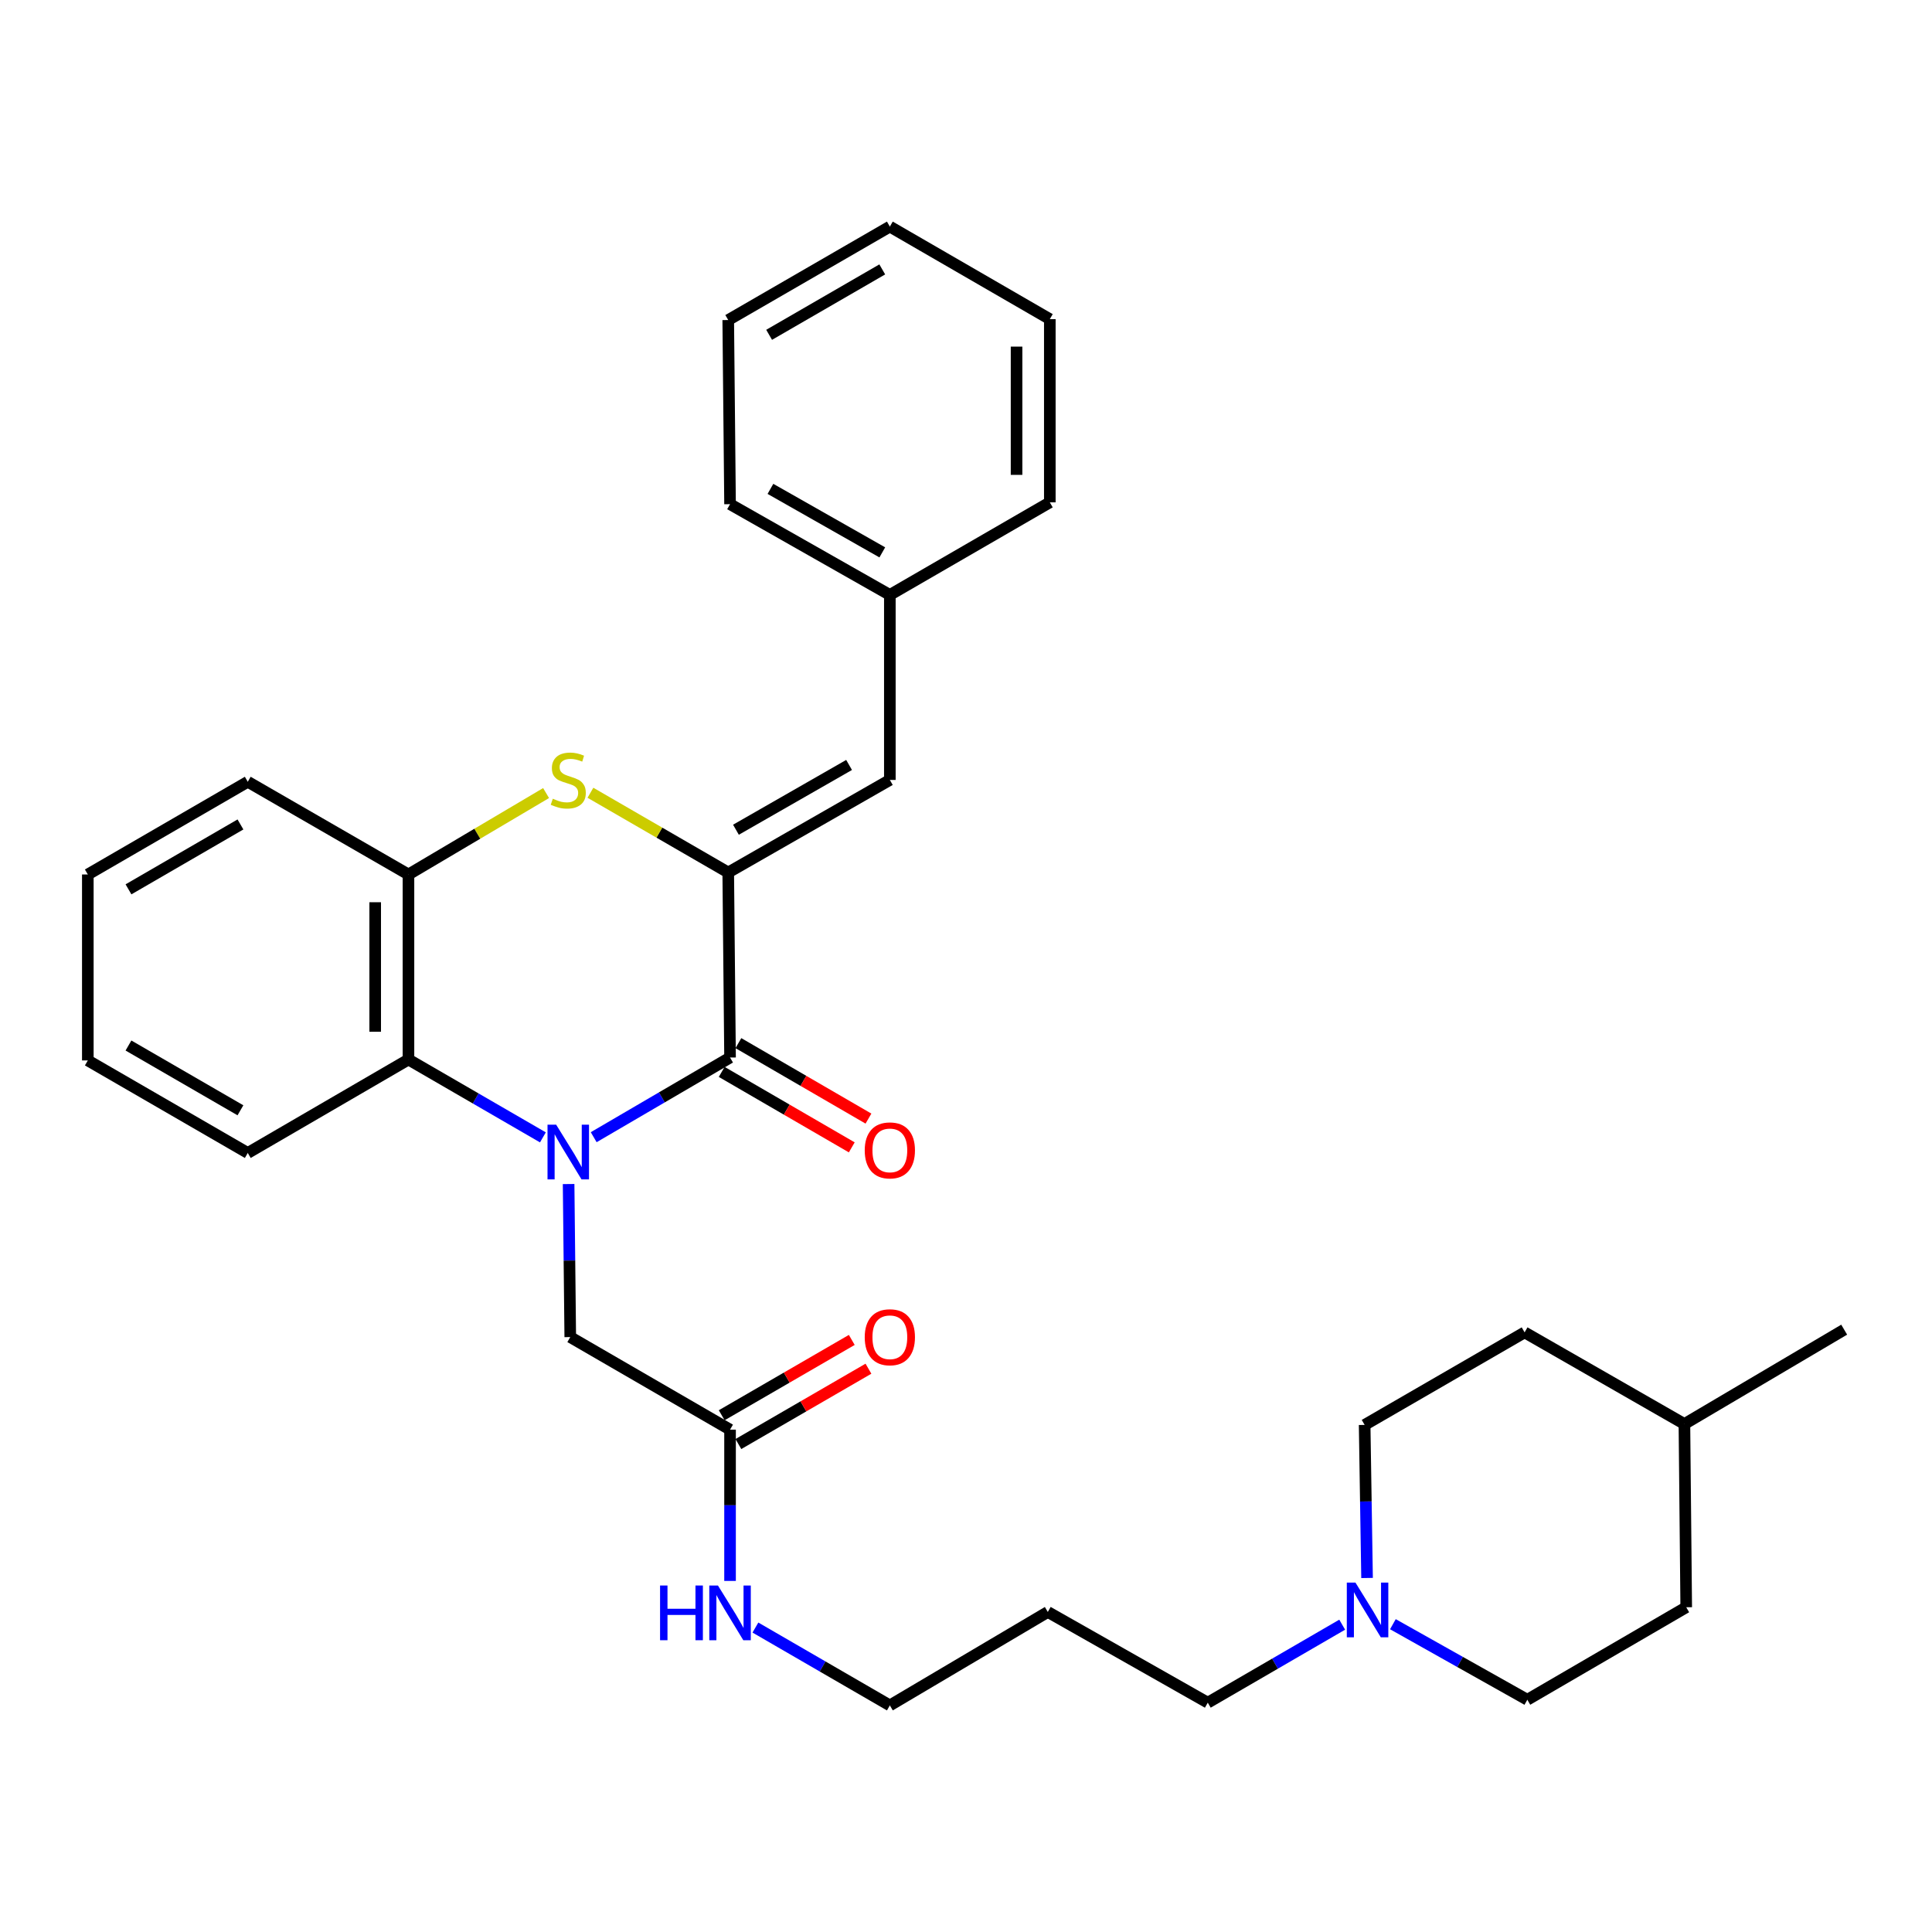 <?xml version='1.0' encoding='iso-8859-1'?>
<svg version='1.1' baseProfile='full'
              xmlns='http://www.w3.org/2000/svg'
                      xmlns:rdkit='http://www.rdkit.org/xml'
                      xmlns:xlink='http://www.w3.org/1999/xlink'
                  xml:space='preserve'
width='1000px' height='1000px' viewBox='0 0 1000 1000'>
<!-- END OF HEADER -->
<rect style='opacity:1.0;fill:#FFFFFF;stroke:none' width='1000' height='1000' x='0' y='0'> </rect>
<path class='bond-0' d='M 307.297,588.613 L 342.584,567.993' style='fill:none;fill-rule:evenodd;stroke:#0000FF;stroke-width:6px;stroke-linecap:butt;stroke-linejoin:miter;stroke-opacity:1' />
<path class='bond-0' d='M 342.584,567.993 L 377.87,547.373' style='fill:none;fill-rule:evenodd;stroke:#000000;stroke-width:6px;stroke-linecap:butt;stroke-linejoin:miter;stroke-opacity:1' />
<path class='bond-3' d='M 281.003,588.702 L 246.211,568.554' style='fill:none;fill-rule:evenodd;stroke:#0000FF;stroke-width:6px;stroke-linecap:butt;stroke-linejoin:miter;stroke-opacity:1' />
<path class='bond-3' d='M 246.211,568.554 L 211.419,548.406' style='fill:none;fill-rule:evenodd;stroke:#000000;stroke-width:6px;stroke-linecap:butt;stroke-linejoin:miter;stroke-opacity:1' />
<path class='bond-6' d='M 294.311,612.86 L 294.738,652.467' style='fill:none;fill-rule:evenodd;stroke:#0000FF;stroke-width:6px;stroke-linecap:butt;stroke-linejoin:miter;stroke-opacity:1' />
<path class='bond-6' d='M 294.738,652.467 L 295.166,692.075' style='fill:none;fill-rule:evenodd;stroke:#000000;stroke-width:6px;stroke-linecap:butt;stroke-linejoin:miter;stroke-opacity:1' />
<path class='bond-1' d='M 377.87,547.373 L 376.933,451.594' style='fill:none;fill-rule:evenodd;stroke:#000000;stroke-width:6px;stroke-linecap:butt;stroke-linejoin:miter;stroke-opacity:1' />
<path class='bond-9' d='M 373.551,554.819 L 407.213,574.347' style='fill:none;fill-rule:evenodd;stroke:#000000;stroke-width:6px;stroke-linecap:butt;stroke-linejoin:miter;stroke-opacity:1' />
<path class='bond-9' d='M 407.213,574.347 L 440.874,593.876' style='fill:none;fill-rule:evenodd;stroke:#FF0000;stroke-width:6px;stroke-linecap:butt;stroke-linejoin:miter;stroke-opacity:1' />
<path class='bond-9' d='M 382.19,539.927 L 415.852,559.456' style='fill:none;fill-rule:evenodd;stroke:#000000;stroke-width:6px;stroke-linecap:butt;stroke-linejoin:miter;stroke-opacity:1' />
<path class='bond-9' d='M 415.852,559.456 L 449.513,578.984' style='fill:none;fill-rule:evenodd;stroke:#FF0000;stroke-width:6px;stroke-linecap:butt;stroke-linejoin:miter;stroke-opacity:1' />
<path class='bond-5' d='M 376.933,451.594 L 460.585,403.695' style='fill:none;fill-rule:evenodd;stroke:#000000;stroke-width:6px;stroke-linecap:butt;stroke-linejoin:miter;stroke-opacity:1' />
<path class='bond-5' d='M 380.926,429.469 L 439.482,395.939' style='fill:none;fill-rule:evenodd;stroke:#000000;stroke-width:6px;stroke-linecap:butt;stroke-linejoin:miter;stroke-opacity:1' />
<path class='bond-31' d='M 376.933,451.594 L 341.269,430.962' style='fill:none;fill-rule:evenodd;stroke:#000000;stroke-width:6px;stroke-linecap:butt;stroke-linejoin:miter;stroke-opacity:1' />
<path class='bond-31' d='M 341.269,430.962 L 305.604,410.331' style='fill:none;fill-rule:evenodd;stroke:#CCCC00;stroke-width:6px;stroke-linecap:butt;stroke-linejoin:miter;stroke-opacity:1' />
<path class='bond-2' d='M 282.65,410.487 L 247.034,431.557' style='fill:none;fill-rule:evenodd;stroke:#CCCC00;stroke-width:6px;stroke-linecap:butt;stroke-linejoin:miter;stroke-opacity:1' />
<path class='bond-2' d='M 247.034,431.557 L 211.419,452.627' style='fill:none;fill-rule:evenodd;stroke:#000000;stroke-width:6px;stroke-linecap:butt;stroke-linejoin:miter;stroke-opacity:1' />
<path class='bond-4' d='M 211.419,548.406 L 211.419,452.627' style='fill:none;fill-rule:evenodd;stroke:#000000;stroke-width:6px;stroke-linecap:butt;stroke-linejoin:miter;stroke-opacity:1' />
<path class='bond-4' d='M 194.202,534.039 L 194.202,466.994' style='fill:none;fill-rule:evenodd;stroke:#000000;stroke-width:6px;stroke-linecap:butt;stroke-linejoin:miter;stroke-opacity:1' />
<path class='bond-18' d='M 211.419,548.406 L 128.245,596.774' style='fill:none;fill-rule:evenodd;stroke:#000000;stroke-width:6px;stroke-linecap:butt;stroke-linejoin:miter;stroke-opacity:1' />
<path class='bond-21' d='M 211.419,452.627 L 128.245,404.641' style='fill:none;fill-rule:evenodd;stroke:#000000;stroke-width:6px;stroke-linecap:butt;stroke-linejoin:miter;stroke-opacity:1' />
<path class='bond-12' d='M 460.585,403.695 L 460.585,307.925' style='fill:none;fill-rule:evenodd;stroke:#000000;stroke-width:6px;stroke-linecap:butt;stroke-linejoin:miter;stroke-opacity:1' />
<path class='bond-8' d='M 295.166,692.075 L 377.87,739.984' style='fill:none;fill-rule:evenodd;stroke:#000000;stroke-width:6px;stroke-linecap:butt;stroke-linejoin:miter;stroke-opacity:1' />
<path class='bond-7' d='M 694.717,840.933 L 659.93,861.117' style='fill:none;fill-rule:evenodd;stroke:#0000FF;stroke-width:6px;stroke-linecap:butt;stroke-linejoin:miter;stroke-opacity:1' />
<path class='bond-7' d='M 659.93,861.117 L 625.143,881.3' style='fill:none;fill-rule:evenodd;stroke:#000000;stroke-width:6px;stroke-linecap:butt;stroke-linejoin:miter;stroke-opacity:1' />
<path class='bond-13' d='M 720.959,840.683 L 755.75,860.236' style='fill:none;fill-rule:evenodd;stroke:#0000FF;stroke-width:6px;stroke-linecap:butt;stroke-linejoin:miter;stroke-opacity:1' />
<path class='bond-13' d='M 755.75,860.236 L 790.542,879.789' style='fill:none;fill-rule:evenodd;stroke:#000000;stroke-width:6px;stroke-linecap:butt;stroke-linejoin:miter;stroke-opacity:1' />
<path class='bond-14' d='M 707.586,816.76 L 706.961,777.148' style='fill:none;fill-rule:evenodd;stroke:#0000FF;stroke-width:6px;stroke-linecap:butt;stroke-linejoin:miter;stroke-opacity:1' />
<path class='bond-14' d='M 706.961,777.148 L 706.336,737.535' style='fill:none;fill-rule:evenodd;stroke:#000000;stroke-width:6px;stroke-linecap:butt;stroke-linejoin:miter;stroke-opacity:1' />
<path class='bond-10' d='M 382.185,747.433 L 415.847,727.935' style='fill:none;fill-rule:evenodd;stroke:#000000;stroke-width:6px;stroke-linecap:butt;stroke-linejoin:miter;stroke-opacity:1' />
<path class='bond-10' d='M 415.847,727.935 L 449.509,708.438' style='fill:none;fill-rule:evenodd;stroke:#FF0000;stroke-width:6px;stroke-linecap:butt;stroke-linejoin:miter;stroke-opacity:1' />
<path class='bond-10' d='M 373.556,732.535 L 407.218,713.038' style='fill:none;fill-rule:evenodd;stroke:#000000;stroke-width:6px;stroke-linecap:butt;stroke-linejoin:miter;stroke-opacity:1' />
<path class='bond-10' d='M 407.218,713.038 L 440.88,693.54' style='fill:none;fill-rule:evenodd;stroke:#FF0000;stroke-width:6px;stroke-linecap:butt;stroke-linejoin:miter;stroke-opacity:1' />
<path class='bond-11' d='M 377.87,739.984 L 377.87,779.135' style='fill:none;fill-rule:evenodd;stroke:#000000;stroke-width:6px;stroke-linecap:butt;stroke-linejoin:miter;stroke-opacity:1' />
<path class='bond-11' d='M 377.87,779.135 L 377.87,818.286' style='fill:none;fill-rule:evenodd;stroke:#0000FF;stroke-width:6px;stroke-linecap:butt;stroke-linejoin:miter;stroke-opacity:1' />
<path class='bond-22' d='M 391,842.42 L 425.792,862.568' style='fill:none;fill-rule:evenodd;stroke:#0000FF;stroke-width:6px;stroke-linecap:butt;stroke-linejoin:miter;stroke-opacity:1' />
<path class='bond-22' d='M 425.792,862.568 L 460.585,882.716' style='fill:none;fill-rule:evenodd;stroke:#000000;stroke-width:6px;stroke-linecap:butt;stroke-linejoin:miter;stroke-opacity:1' />
<path class='bond-23' d='M 460.585,307.925 L 377.87,260.963' style='fill:none;fill-rule:evenodd;stroke:#000000;stroke-width:6px;stroke-linecap:butt;stroke-linejoin:miter;stroke-opacity:1' />
<path class='bond-23' d='M 456.678,285.909 L 398.778,253.036' style='fill:none;fill-rule:evenodd;stroke:#000000;stroke-width:6px;stroke-linecap:butt;stroke-linejoin:miter;stroke-opacity:1' />
<path class='bond-24' d='M 460.585,307.925 L 543.385,260.016' style='fill:none;fill-rule:evenodd;stroke:#000000;stroke-width:6px;stroke-linecap:butt;stroke-linejoin:miter;stroke-opacity:1' />
<path class='bond-17' d='M 790.542,879.789 L 872.788,831.909' style='fill:none;fill-rule:evenodd;stroke:#000000;stroke-width:6px;stroke-linecap:butt;stroke-linejoin:miter;stroke-opacity:1' />
<path class='bond-16' d='M 706.336,737.535 L 789.136,689.636' style='fill:none;fill-rule:evenodd;stroke:#000000;stroke-width:6px;stroke-linecap:butt;stroke-linejoin:miter;stroke-opacity:1' />
<path class='bond-15' d='M 625.143,881.3 L 542.342,834.348' style='fill:none;fill-rule:evenodd;stroke:#000000;stroke-width:6px;stroke-linecap:butt;stroke-linejoin:miter;stroke-opacity:1' />
<path class='bond-20' d='M 789.136,689.636 L 871.85,737.067' style='fill:none;fill-rule:evenodd;stroke:#000000;stroke-width:6px;stroke-linecap:butt;stroke-linejoin:miter;stroke-opacity:1' />
<path class='bond-34' d='M 872.788,831.909 L 871.85,737.067' style='fill:none;fill-rule:evenodd;stroke:#000000;stroke-width:6px;stroke-linecap:butt;stroke-linejoin:miter;stroke-opacity:1' />
<path class='bond-26' d='M 128.245,596.774 L 45.455,548.875' style='fill:none;fill-rule:evenodd;stroke:#000000;stroke-width:6px;stroke-linecap:butt;stroke-linejoin:miter;stroke-opacity:1' />
<path class='bond-26' d='M 124.448,574.687 L 66.495,541.158' style='fill:none;fill-rule:evenodd;stroke:#000000;stroke-width:6px;stroke-linecap:butt;stroke-linejoin:miter;stroke-opacity:1' />
<path class='bond-19' d='M 542.342,834.348 L 460.585,882.716' style='fill:none;fill-rule:evenodd;stroke:#000000;stroke-width:6px;stroke-linecap:butt;stroke-linejoin:miter;stroke-opacity:1' />
<path class='bond-25' d='M 871.85,737.067 L 954.545,688.23' style='fill:none;fill-rule:evenodd;stroke:#000000;stroke-width:6px;stroke-linecap:butt;stroke-linejoin:miter;stroke-opacity:1' />
<path class='bond-32' d='M 128.245,404.641 L 45.455,452.627' style='fill:none;fill-rule:evenodd;stroke:#000000;stroke-width:6px;stroke-linecap:butt;stroke-linejoin:miter;stroke-opacity:1' />
<path class='bond-32' d='M 124.46,426.734 L 66.506,460.324' style='fill:none;fill-rule:evenodd;stroke:#000000;stroke-width:6px;stroke-linecap:butt;stroke-linejoin:miter;stroke-opacity:1' />
<path class='bond-28' d='M 377.87,260.963 L 376.933,165.652' style='fill:none;fill-rule:evenodd;stroke:#000000;stroke-width:6px;stroke-linecap:butt;stroke-linejoin:miter;stroke-opacity:1' />
<path class='bond-29' d='M 543.385,260.016 L 543.385,165.184' style='fill:none;fill-rule:evenodd;stroke:#000000;stroke-width:6px;stroke-linecap:butt;stroke-linejoin:miter;stroke-opacity:1' />
<path class='bond-29' d='M 526.169,245.791 L 526.169,179.408' style='fill:none;fill-rule:evenodd;stroke:#000000;stroke-width:6px;stroke-linecap:butt;stroke-linejoin:miter;stroke-opacity:1' />
<path class='bond-27' d='M 45.455,548.875 L 45.455,452.627' style='fill:none;fill-rule:evenodd;stroke:#000000;stroke-width:6px;stroke-linecap:butt;stroke-linejoin:miter;stroke-opacity:1' />
<path class='bond-33' d='M 376.933,165.652 L 460.585,117.284' style='fill:none;fill-rule:evenodd;stroke:#000000;stroke-width:6px;stroke-linecap:butt;stroke-linejoin:miter;stroke-opacity:1' />
<path class='bond-33' d='M 398.098,173.301 L 456.654,139.444' style='fill:none;fill-rule:evenodd;stroke:#000000;stroke-width:6px;stroke-linecap:butt;stroke-linejoin:miter;stroke-opacity:1' />
<path class='bond-30' d='M 543.385,165.184 L 460.585,117.284' style='fill:none;fill-rule:evenodd;stroke:#000000;stroke-width:6px;stroke-linecap:butt;stroke-linejoin:miter;stroke-opacity:1' />
<path  class='atom-0' d='M 287.873 582.145
L 297.153 597.145
Q 298.073 598.625, 299.553 601.305
Q 301.033 603.985, 301.113 604.145
L 301.113 582.145
L 304.873 582.145
L 304.873 610.465
L 300.993 610.465
L 291.033 594.065
Q 289.873 592.145, 288.633 589.945
Q 287.433 587.745, 287.073 587.065
L 287.073 610.465
L 283.393 610.465
L 283.393 582.145
L 287.873 582.145
' fill='#0000FF'/>
<path  class='atom-3' d='M 286.133 413.415
Q 286.453 413.535, 287.773 414.095
Q 289.093 414.655, 290.533 415.015
Q 292.013 415.335, 293.453 415.335
Q 296.133 415.335, 297.693 414.055
Q 299.253 412.735, 299.253 410.455
Q 299.253 408.895, 298.453 407.935
Q 297.693 406.975, 296.493 406.455
Q 295.293 405.935, 293.293 405.335
Q 290.773 404.575, 289.253 403.855
Q 287.773 403.135, 286.693 401.615
Q 285.653 400.095, 285.653 397.535
Q 285.653 393.975, 288.053 391.775
Q 290.493 389.575, 295.293 389.575
Q 298.573 389.575, 302.293 391.135
L 301.373 394.215
Q 297.973 392.815, 295.413 392.815
Q 292.653 392.815, 291.133 393.975
Q 289.613 395.095, 289.653 397.055
Q 289.653 398.575, 290.413 399.495
Q 291.213 400.415, 292.333 400.935
Q 293.493 401.455, 295.413 402.055
Q 297.973 402.855, 299.493 403.655
Q 301.013 404.455, 302.093 406.095
Q 303.213 407.695, 303.213 410.455
Q 303.213 414.375, 300.573 416.495
Q 297.973 418.575, 293.613 418.575
Q 291.093 418.575, 289.173 418.015
Q 287.293 417.495, 285.053 416.575
L 286.133 413.415
' fill='#CCCC00'/>
<path  class='atom-8' d='M 701.587 819.155
L 710.867 834.155
Q 711.787 835.635, 713.267 838.315
Q 714.747 840.995, 714.827 841.155
L 714.827 819.155
L 718.587 819.155
L 718.587 847.475
L 714.707 847.475
L 704.747 831.075
Q 703.587 829.155, 702.347 826.955
Q 701.147 824.755, 700.787 824.075
L 700.787 847.475
L 697.107 847.475
L 697.107 819.155
L 701.587 819.155
' fill='#0000FF'/>
<path  class='atom-10' d='M 447.585 595.439
Q 447.585 588.639, 450.945 584.839
Q 454.305 581.039, 460.585 581.039
Q 466.865 581.039, 470.225 584.839
Q 473.585 588.639, 473.585 595.439
Q 473.585 602.319, 470.185 606.239
Q 466.785 610.119, 460.585 610.119
Q 454.345 610.119, 450.945 606.239
Q 447.585 602.359, 447.585 595.439
M 460.585 606.919
Q 464.905 606.919, 467.225 604.039
Q 469.585 601.119, 469.585 595.439
Q 469.585 589.879, 467.225 587.079
Q 464.905 584.239, 460.585 584.239
Q 456.265 584.239, 453.905 587.039
Q 451.585 589.839, 451.585 595.439
Q 451.585 601.159, 453.905 604.039
Q 456.265 606.919, 460.585 606.919
' fill='#FF0000'/>
<path  class='atom-11' d='M 447.585 692.155
Q 447.585 685.355, 450.945 681.555
Q 454.305 677.755, 460.585 677.755
Q 466.865 677.755, 470.225 681.555
Q 473.585 685.355, 473.585 692.155
Q 473.585 699.035, 470.185 702.955
Q 466.785 706.835, 460.585 706.835
Q 454.345 706.835, 450.945 702.955
Q 447.585 699.075, 447.585 692.155
M 460.585 703.635
Q 464.905 703.635, 467.225 700.755
Q 469.585 697.835, 469.585 692.155
Q 469.585 686.595, 467.225 683.795
Q 464.905 680.955, 460.585 680.955
Q 456.265 680.955, 453.905 683.755
Q 451.585 686.555, 451.585 692.155
Q 451.585 697.875, 453.905 700.755
Q 456.265 703.635, 460.585 703.635
' fill='#FF0000'/>
<path  class='atom-12' d='M 341.65 820.656
L 345.49 820.656
L 345.49 832.696
L 359.97 832.696
L 359.97 820.656
L 363.81 820.656
L 363.81 848.976
L 359.97 848.976
L 359.97 835.896
L 345.49 835.896
L 345.49 848.976
L 341.65 848.976
L 341.65 820.656
' fill='#0000FF'/>
<path  class='atom-12' d='M 371.61 820.656
L 380.89 835.656
Q 381.81 837.136, 383.29 839.816
Q 384.77 842.496, 384.85 842.656
L 384.85 820.656
L 388.61 820.656
L 388.61 848.976
L 384.73 848.976
L 374.77 832.576
Q 373.61 830.656, 372.37 828.456
Q 371.17 826.256, 370.81 825.576
L 370.81 848.976
L 367.13 848.976
L 367.13 820.656
L 371.61 820.656
' fill='#0000FF'/>
</svg>
